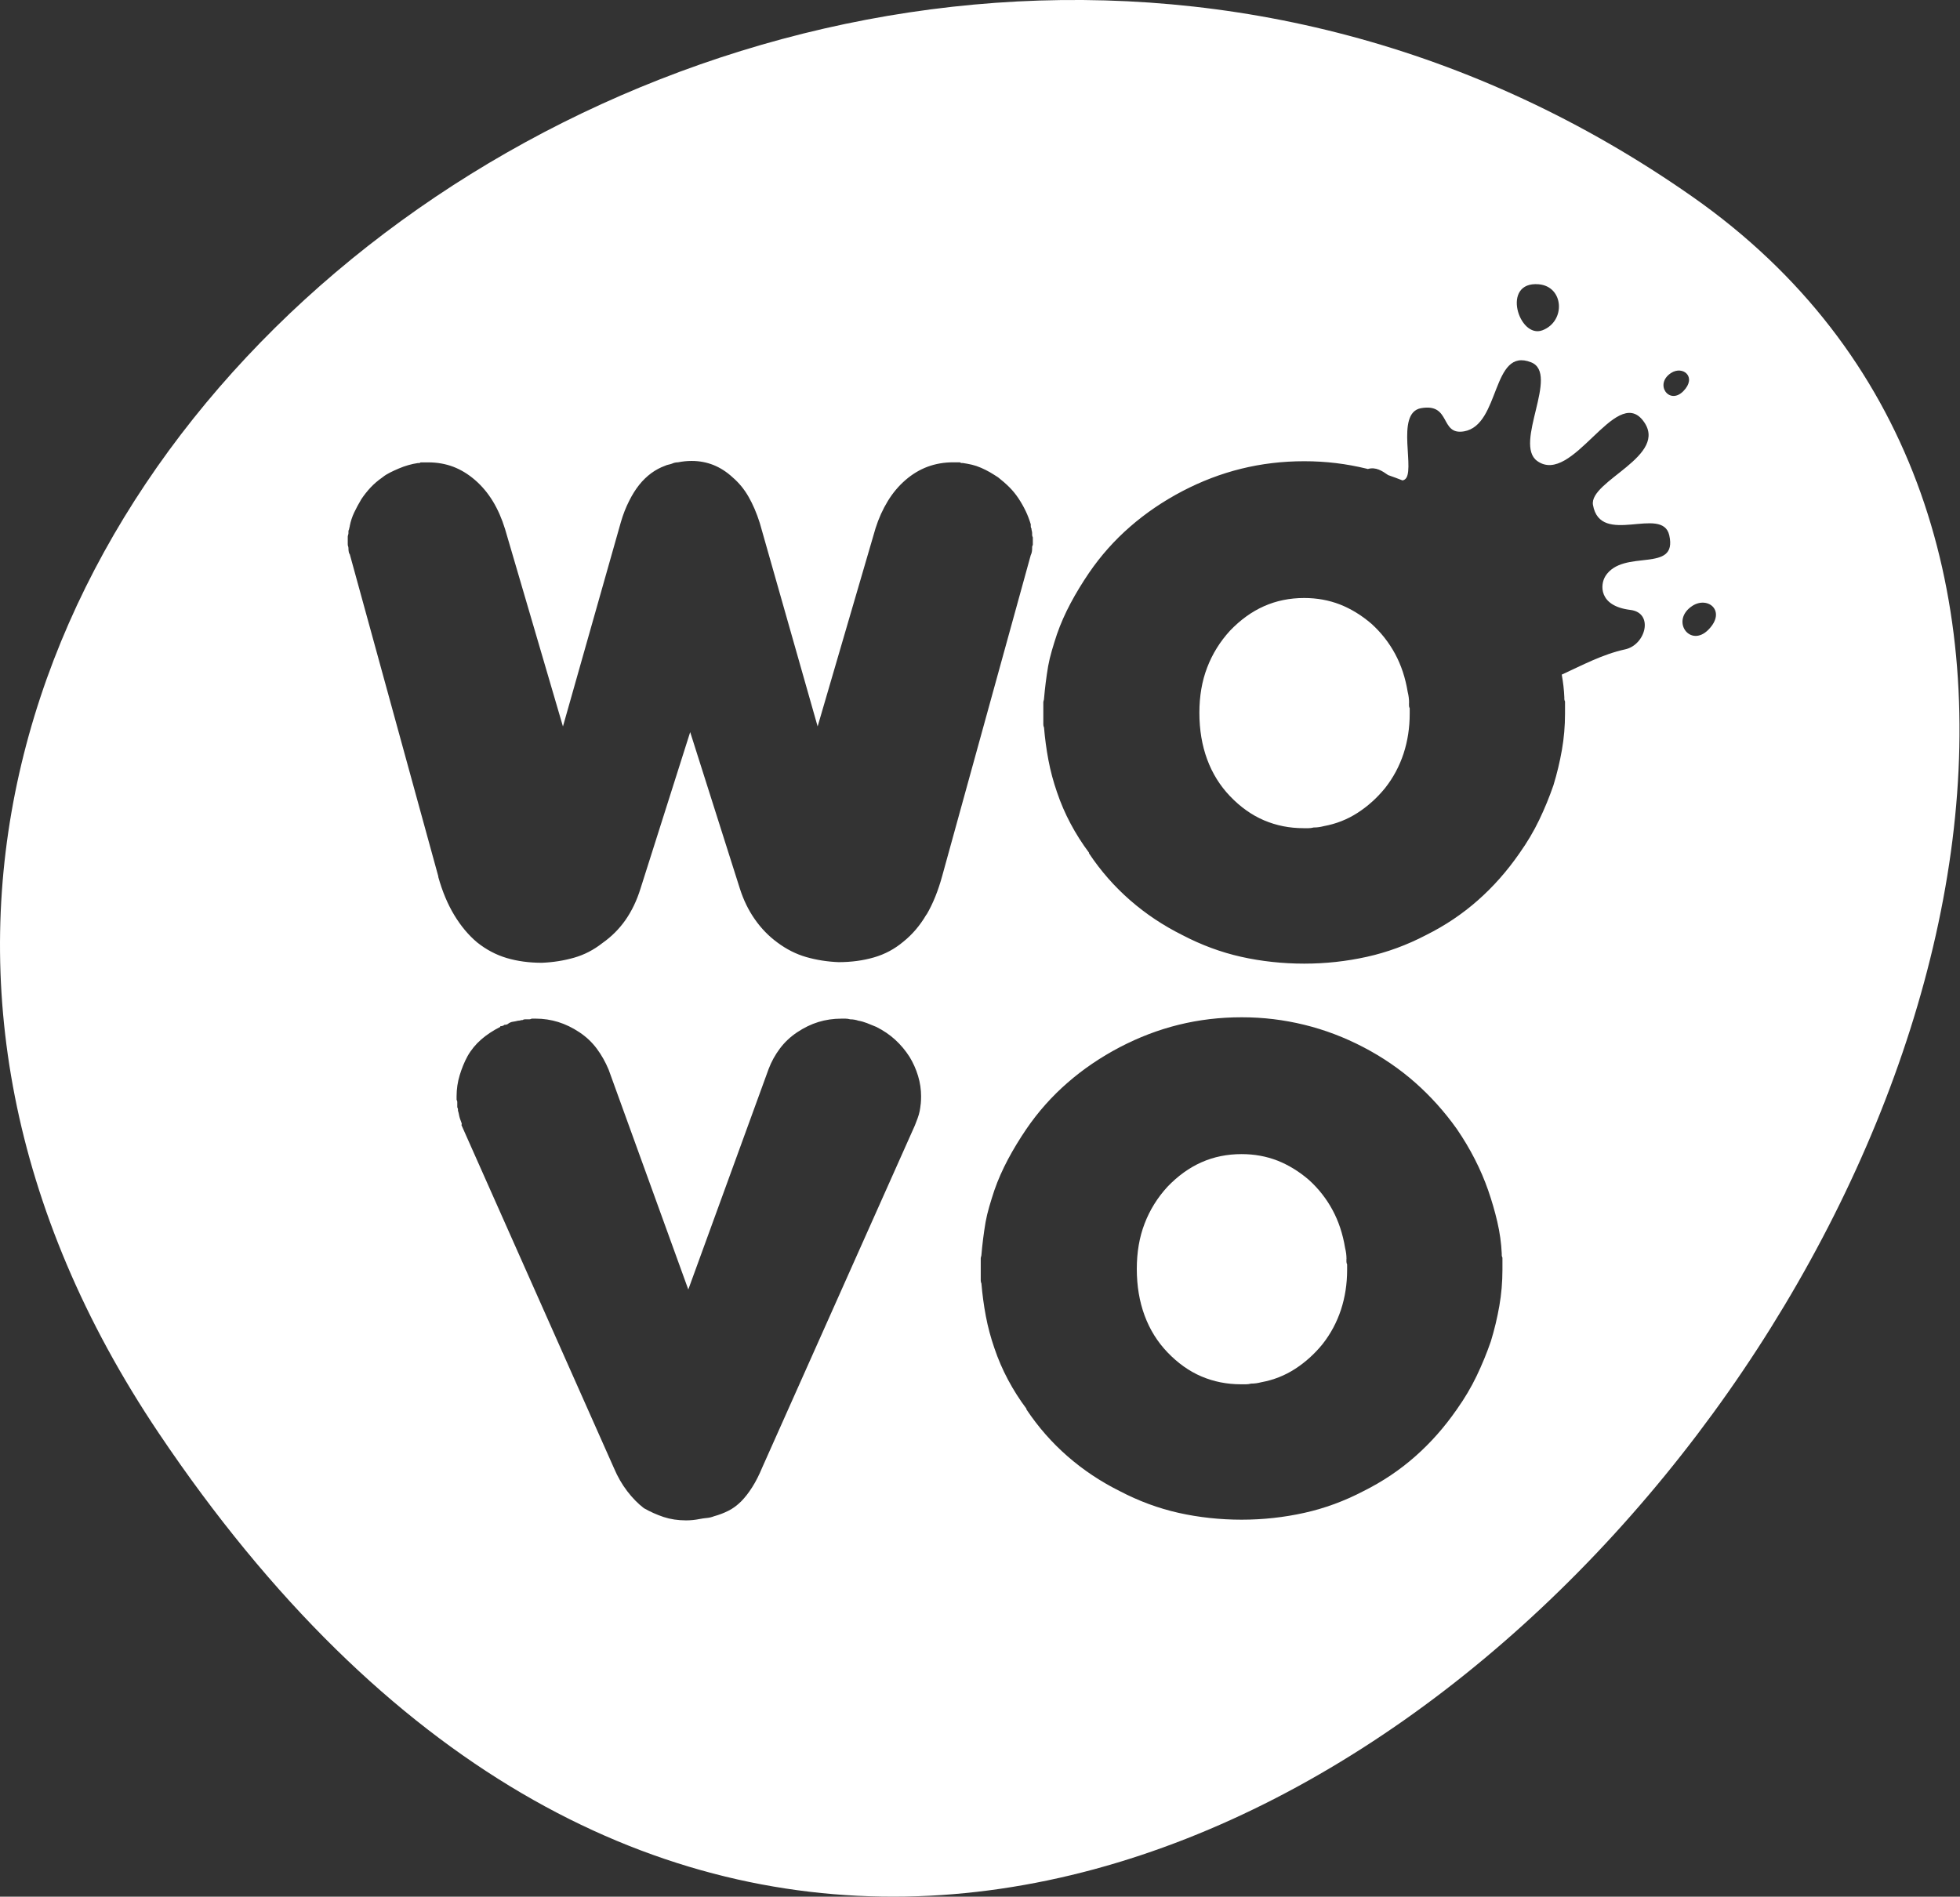 <?xml version="1.0" encoding="UTF-8"?><svg id="Capa_1" xmlns="http://www.w3.org/2000/svg" viewBox="0 0 342 331"><rect x="0" y="0" width="342" height="331" fill="#333333" stroke="none"/><defs><style>.cls-1{fill:#fff;}</style></defs><path class="cls-1" d="M245.87,122.66c0-.32-.02-.63-.06-.95-.04-.32-.1-.63-.18-.95-.4-2.45-1.13-4.67-2.2-6.65-1.07-1.98-2.44-3.72-4.1-5.23-1.74-1.5-3.59-2.63-5.52-3.39-1.94-.75-4.02-1.13-6.24-1.13-2.54,0-4.87,.48-7.01,1.43-2.14,.95-4.12,2.38-5.94,4.28-1.74,1.9-3.07,4.04-3.98,6.42-.91,2.36-1.36,5-1.36,7.9,0,2.99,.46,5.7,1.36,8.14,.91,2.46,2.24,4.59,3.98,6.41,1.82,1.9,3.8,3.31,5.94,4.22,2.14,.91,4.43,1.37,6.89,1.37h.89c.28,0,.57-.04,.89-.12,.32,0,.61-.02,.89-.06,.28-.04,.57-.1,.89-.18,2.14-.39,4.1-1.17,5.88-2.32,1.78-1.15,3.39-2.59,4.81-4.34,1.43-1.82,2.49-3.82,3.21-6,.71-2.18,1.07-4.49,1.07-6.95v-.95c-.08-.16-.12-.31-.12-.48v-.48Z"/><path class="cls-1" d="M234.95,219.71c0-.32-.02-.63-.06-.95-.04-.32-.1-.63-.18-.95-.4-2.45-1.13-4.67-2.2-6.65-1.07-1.98-2.44-3.72-4.1-5.23-1.74-1.5-3.59-2.63-5.52-3.39-1.94-.75-4.02-1.13-6.24-1.13-2.54,0-4.87,.48-7.01,1.43-2.14,.95-4.12,2.38-5.94,4.28-1.74,1.9-3.07,4.04-3.98,6.42-.91,2.36-1.36,5-1.36,7.9,0,2.99,.46,5.7,1.36,8.14,.91,2.46,2.24,4.59,3.98,6.41,1.82,1.9,3.8,3.31,5.94,4.22,2.14,.91,4.43,1.37,6.89,1.37h.89c.28,0,.57-.04,.89-.12,.32,0,.61-.02,.89-.06,.28-.04,.57-.1,.89-.18,2.14-.39,4.1-1.17,5.88-2.32,1.78-1.15,3.39-2.59,4.81-4.34,1.43-1.82,2.49-3.82,3.21-6,.71-2.18,1.07-4.49,1.07-6.95v-.95c-.08-.16-.12-.31-.12-.48v-.48Z"/><path class="cls-1" d="M295.31,34.33C141.45-73.46-77.87,93.08,27.72,250.13,186.13,485.76,449.15,142.14,295.31,34.33Zm-26.83,15.28c4.42,.37,4.77,6.46,.66,8.03-4.11,1.56-7.28-8.59-.66-8.03Zm-107.83,143.06c-.04,.44-.1,.85-.18,1.25-.08,.4-.2,.81-.36,1.25-.16,.44-.32,.85-.48,1.25l-26.61,59.64c-.56,1.35-1.15,2.52-1.78,3.5-.63,.99-1.27,1.8-1.9,2.44-.71,.71-1.47,1.27-2.26,1.66-.79,.4-1.62,.71-2.49,.95-.4,.16-.81,.26-1.25,.3-.44,.04-.85,.1-1.25,.18-.4,.08-.79,.14-1.19,.18-.4,.04-.79,.06-1.19,.06-1.43,0-2.73-.2-3.92-.59-1.19-.4-2.34-.91-3.44-1.54-1.03-.79-2-1.78-2.91-2.97-.91-1.19-1.68-2.53-2.32-4.04l-26.61-59.87c.08-.08,.08-.22,0-.42-.08-.2-.16-.42-.24-.65-.08-.24-.14-.48-.18-.71-.04-.24-.1-.48-.18-.71v-.24c0-.08-.04-.2-.12-.36v-.95c0-.08-.04-.2-.12-.36v-.59c0-1.27,.18-2.49,.54-3.68,.36-1.19,.81-2.3,1.37-3.33,.63-1.11,1.43-2.08,2.38-2.91,.95-.83,2.06-1.56,3.33-2.2v-.12c.16,0,.3-.02,.42-.06,.12-.04,.22-.1,.3-.18,.16,0,.3-.02,.42-.06,.12-.04,.22-.1,.3-.18,.24-.16,.49-.26,.77-.3,.28-.04,.57-.1,.89-.18,.16,0,.3-.02,.42-.06,.12-.04,.26-.06,.42-.06,.08-.08,.2-.12,.36-.12h.77c.12,0,.26-.04,.42-.12h.71c1.35,0,2.65,.2,3.92,.59,1.27,.4,2.49,.99,3.68,1.78,1.19,.79,2.2,1.74,3.03,2.85,.83,1.11,1.52,2.34,2.08,3.68l13.9,38.37,14.02-38.49c.48-1.27,1.13-2.45,1.96-3.56,.83-1.11,1.84-2.06,3.03-2.85,1.19-.79,2.41-1.39,3.68-1.78,1.27-.39,2.61-.59,4.04-.59h.71c.24,0,.51,.04,.83,.12,.24,0,.48,.02,.71,.06,.24,.04,.48,.1,.71,.18,.48,.08,.97,.22,1.49,.42,.51,.2,1.05,.42,1.6,.65,1.27,.63,2.38,1.39,3.33,2.26,.95,.87,1.78,1.86,2.49,2.97,.63,1.03,1.13,2.14,1.49,3.33,.36,1.19,.53,2.38,.53,3.56,0,.48-.02,.93-.06,1.37Zm1-33.07c-1.11,1.9-2.46,3.49-4.04,4.75-1.51,1.27-3.21,2.18-5.11,2.73-1.9,.55-3.96,.83-6.18,.83-1.98-.08-3.86-.38-5.64-.89-1.78-.51-3.47-1.37-5.05-2.55-1.51-1.11-2.81-2.45-3.92-4.04-1.11-1.58-1.98-3.37-2.61-5.35l-8.67-27.32-8.67,27.32c-.64,2.06-1.51,3.88-2.61,5.46-1.11,1.59-2.46,2.93-4.04,4.04-1.51,1.19-3.15,2.04-4.93,2.55-1.78,.51-3.66,.81-5.64,.89-2.22,0-4.26-.28-6.12-.83-1.86-.55-3.59-1.47-5.17-2.73-1.51-1.27-2.83-2.85-3.98-4.75-1.15-1.9-2.08-4.12-2.79-6.65v-.12l-15.44-56.19c-.08-.08-.14-.22-.18-.41-.04-.2-.06-.42-.06-.65,0-.16-.02-.28-.06-.36-.04-.08-.06-.2-.06-.36v-1.31c0-.08,.02-.18,.06-.3,.04-.12,.06-.22,.06-.3v-.36c0-.08,.04-.2,.12-.36,0-.08,.02-.18,.06-.3,.04-.12,.06-.22,.06-.3,.16-.79,.41-1.56,.77-2.32,.36-.75,.77-1.52,1.25-2.32,.48-.71,1.01-1.39,1.6-2.02,.59-.63,1.29-1.23,2.08-1.78,.39-.32,.83-.59,1.31-.83,.48-.24,.99-.48,1.54-.71,.55-.24,1.11-.43,1.66-.59,.55-.16,1.11-.28,1.66-.36h.24c.08,0,.16-.04,.24-.12h1.31c1.58,0,3.05,.26,4.4,.77,1.35,.52,2.61,1.29,3.8,2.32,1.19,1.03,2.22,2.26,3.09,3.68,.87,1.43,1.58,3.05,2.14,4.87l10.1,34.45,10.1-35.64c.39-1.35,.87-2.57,1.43-3.68,.55-1.11,1.15-2.06,1.78-2.85,.63-.79,1.33-1.46,2.08-2.02,.75-.55,1.56-.99,2.44-1.31,.16-.08,.34-.14,.53-.18,.2-.04,.42-.1,.65-.18,.16-.08,.34-.14,.53-.18,.2-.04,.37-.06,.54-.06,.39-.08,.79-.14,1.19-.18,.39-.04,.79-.06,1.19-.06,1.35,0,2.61,.24,3.8,.71,1.19,.48,2.3,1.19,3.33,2.14,1.11,.95,2.04,2.08,2.79,3.39,.75,1.31,1.41,2.83,1.96,4.57l10.1,35.52,10.1-34.57c.55-1.74,1.27-3.33,2.14-4.75,.87-1.43,1.9-2.65,3.09-3.68,1.19-1.03,2.47-1.8,3.86-2.32,1.39-.51,2.87-.77,4.46-.77h1.19c.08,.08,.16,.12,.24,.12h.24c.55,.08,1.09,.18,1.6,.3,.51,.12,1.05,.3,1.6,.54,.55,.24,1.07,.5,1.54,.77,.48,.28,.95,.58,1.43,.89,.71,.56,1.37,1.13,1.96,1.72,.59,.59,1.13,1.25,1.6,1.96s.89,1.45,1.25,2.2c.36,.75,.65,1.53,.89,2.32v.36c0,.16,.04,.28,.12,.36,0,.16,.02,.3,.06,.42,.04,.12,.06,.26,.06,.42v.3c0,.12,.04,.26,.12,.42v1.31c-.08,.16-.12,.28-.12,.36v.24c0,.24-.02,.46-.06,.65-.04,.2-.1,.38-.18,.53l-15.44,55.95c-.71,2.61-1.62,4.87-2.73,6.77Zm100.51,60.16v1.84c0,2.14-.18,4.24-.54,6.3-.36,2.06-.85,4.12-1.48,6.18-.71,2.06-1.54,4.08-2.49,6.06-.95,1.98-2.1,3.92-3.45,5.82-2.14,3.09-4.55,5.82-7.25,8.2-2.69,2.38-5.7,4.4-9.03,6.06-3.33,1.74-6.77,3.01-10.34,3.8-3.56,.79-7.21,1.19-10.93,1.19s-7.47-.4-10.99-1.19c-3.53-.79-6.95-2.06-10.28-3.8-3.33-1.66-6.36-3.68-9.09-6.06-2.73-2.38-5.13-5.11-7.19-8.2v-.12c-1.19-1.58-2.26-3.27-3.21-5.05-.95-1.78-1.74-3.62-2.38-5.52-.63-1.82-1.13-3.68-1.49-5.58-.36-1.9-.61-3.8-.77-5.7-.08-.16-.12-.34-.12-.53v-3.86c0-.08,.02-.18,.06-.3,.04-.12,.06-.22,.06-.3,.08-.95,.18-1.9,.3-2.85,.12-.95,.26-1.9,.42-2.85,.16-.87,.37-1.78,.65-2.73,.28-.95,.57-1.9,.89-2.85,.63-1.82,1.43-3.62,2.38-5.41,.95-1.78,2.02-3.54,3.21-5.29,2.06-3.01,4.45-5.7,7.19-8.08,2.73-2.38,5.76-4.43,9.09-6.18,3.33-1.74,6.75-3.05,10.28-3.92,3.52-.87,7.19-1.31,10.99-1.31s7.36,.44,10.93,1.31c3.56,.87,7.01,2.18,10.34,3.92,3.33,1.74,6.33,3.8,9.03,6.18,2.69,2.38,5.11,5.07,7.25,8.08,1.19,1.74,2.24,3.5,3.15,5.29,.91,1.78,1.68,3.58,2.32,5.41,.63,1.82,1.17,3.66,1.6,5.52,.43,1.86,.69,3.7,.77,5.52v.3c0,.12,.04,.26,.12,.42v.3Zm17.96-119.2c-.89,1.39-1.27,5.2,4.37,5.88,4.12,.5,2.7,6.09-.91,6.88-3.99,.87-7.54,2.8-11.07,4.41,.24,1.33,.4,2.66,.45,3.97v.3c0,.12,.04,.26,.12,.42v2.14c0,2.14-.18,4.24-.54,6.3-.36,2.06-.85,4.12-1.48,6.18-.71,2.06-1.54,4.08-2.49,6.06-.95,1.98-2.1,3.92-3.45,5.82-2.14,3.09-4.55,5.82-7.25,8.2-2.69,2.38-5.7,4.4-9.03,6.06-3.33,1.74-6.77,3.01-10.34,3.8-3.56,.79-7.21,1.19-10.93,1.19s-7.47-.4-10.99-1.19c-3.53-.79-6.95-2.06-10.28-3.8-3.33-1.66-6.36-3.68-9.09-6.06-2.73-2.38-5.13-5.11-7.19-8.2v-.12c-1.19-1.58-2.26-3.27-3.21-5.05-.95-1.78-1.74-3.62-2.38-5.52-.63-1.82-1.13-3.68-1.49-5.58-.36-1.9-.61-3.8-.77-5.7-.08-.16-.12-.34-.12-.53v-3.86c0-.08,.02-.18,.06-.3,.04-.12,.06-.22,.06-.3,.08-.95,.18-1.9,.3-2.85,.12-.95,.26-1.9,.42-2.85,.16-.87,.37-1.78,.65-2.73,.28-.95,.57-1.9,.89-2.85,.63-1.82,1.43-3.62,2.38-5.41,.95-1.78,2.02-3.54,3.21-5.29,2.06-3.01,4.45-5.7,7.19-8.08,2.73-2.38,5.76-4.43,9.09-6.18,3.33-1.74,6.75-3.05,10.28-3.92,3.52-.87,7.19-1.31,10.99-1.31s7.36,.44,10.93,1.31c.06,.01,.11,.03,.17,.05,1.39-.42,2.52,.34,3.55,1.06,.84,.29,1.68,.6,2.51,.93,.11-.03,.21-.06,.32-.12,2.15-1.13-1.74-11.68,2.92-12.49,5.29-.92,3.22,4.76,7.47,4.05,6.4-1.07,4.8-14.8,11.73-12.05,5.03,2-3.13,14.22,1.06,17.22,6.14,4.39,13.63-13.22,18.44-7.08,4.81,6.15-9.45,10.52-8.71,14.75,1.29,7.34,12.11,.01,13.31,5.29,1.53,6.78-8.02,2.22-11.16,7.15Zm11.45-35.46c2.07-1.36,4.59,.69,2.15,3.17-2.45,2.48-5.12-1.22-2.15-3.17Zm6.53,44.79c-3.2,3.25-6.7-1.6-2.81-4.15,2.72-1.78,6.01,.9,2.81,4.15Z"/></svg>